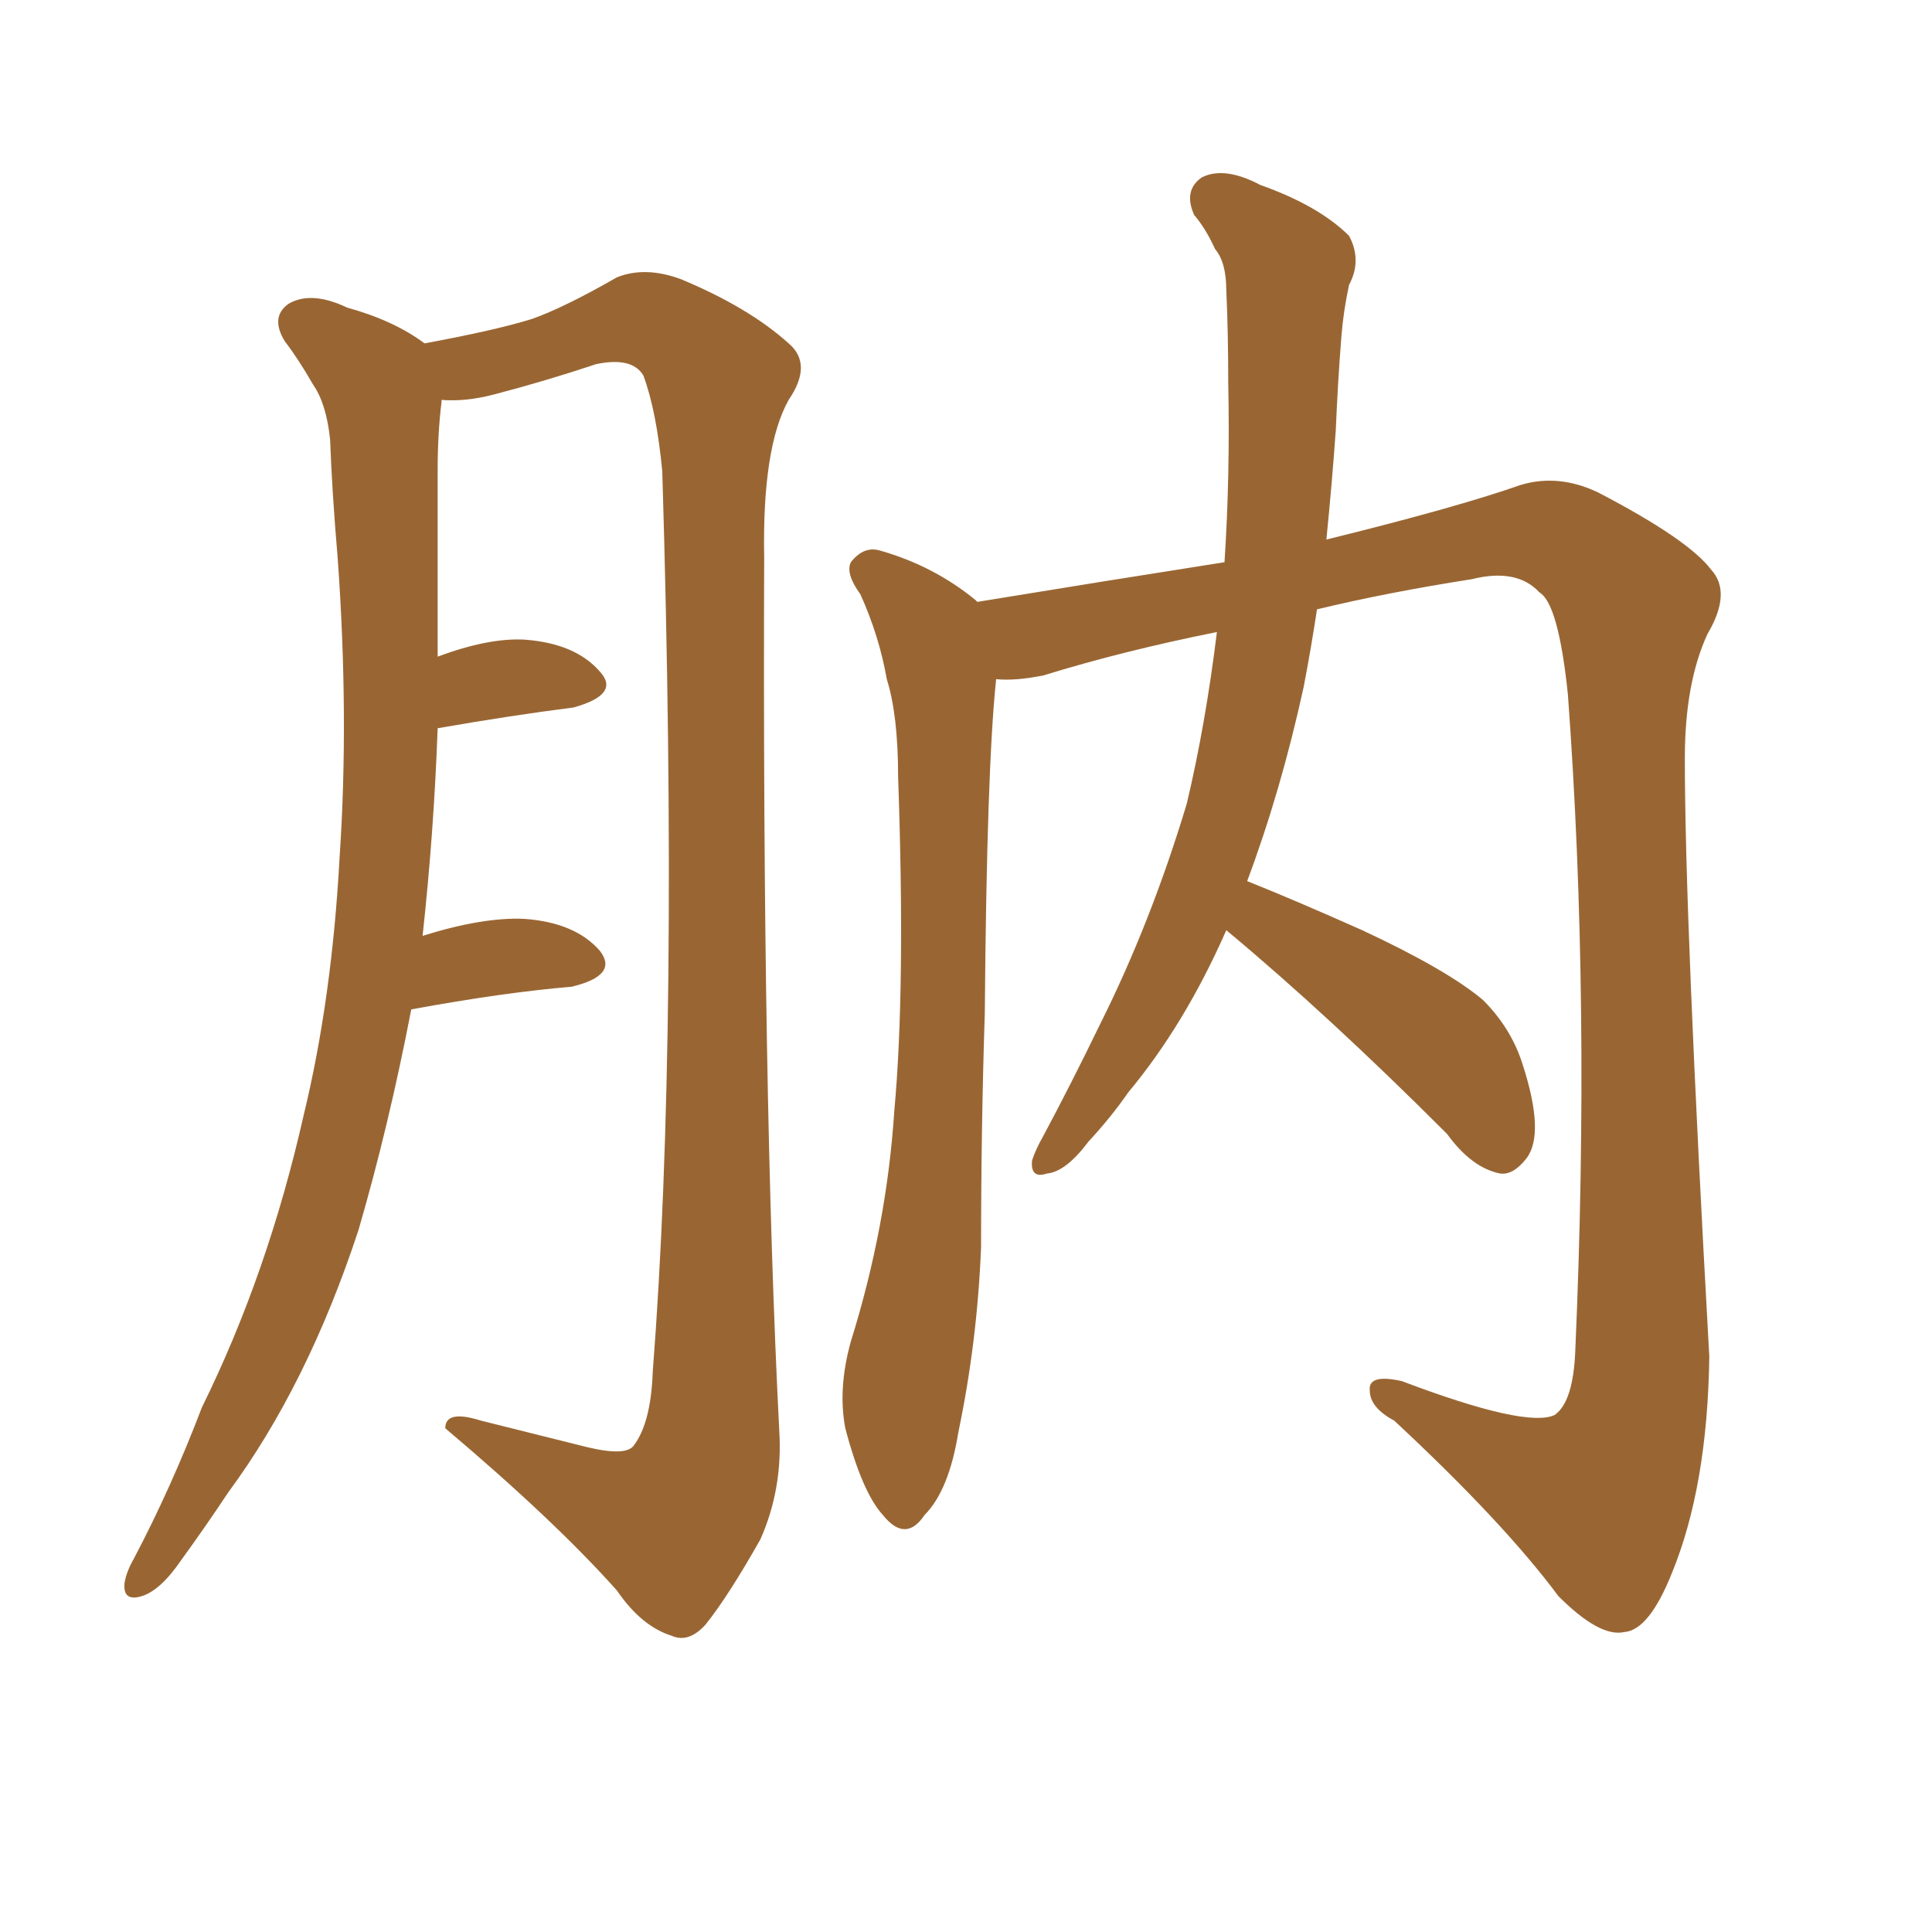 <svg xmlns="http://www.w3.org/2000/svg" xmlns:xlink="http://www.w3.org/1999/xlink" width="150" height="150"><path fill="#996633" padding="10" d="M31.93 78.37L31.93 78.37Q30.18 87.45 27.83 95.51L27.83 95.51Q23.88 107.52 17.72 115.87L17.72 115.87Q15.97 118.51 14.06 121.14L14.06 121.14Q12.45 123.49 10.99 123.93L10.99 123.93Q9.52 124.37 9.67 122.90L9.67 122.90Q9.81 122.02 10.40 121.00L10.40 121.00Q13.33 115.43 15.67 109.28L15.67 109.28Q20.80 98.88 23.58 86.57L23.58 86.57Q25.78 77.49 26.37 66.50L26.37 66.50Q27.10 55.66 26.22 43.36L26.22 43.36Q25.78 38.23 25.63 34.13L25.63 34.13Q25.34 31.35 24.32 29.88L24.32 29.88Q23.14 27.83 22.12 26.51L22.12 26.51Q20.95 24.61 22.41 23.58L22.41 23.58Q24.17 22.56 26.95 23.88L26.95 23.88Q30.62 24.90 32.96 26.66L32.96 26.66Q38.53 25.63 41.31 24.76L41.31 24.76Q43.80 23.88 47.90 21.53L47.90 21.53Q50.10 20.65 52.88 21.68L52.88 21.68Q58.15 23.88 61.23 26.66L61.23 26.66Q63.13 28.27 61.23 31.05L61.23 31.05Q59.18 34.72 59.33 43.21L59.33 43.21Q59.18 85.11 60.50 111.04L60.50 111.04Q60.79 115.58 59.03 119.53L59.03 119.53Q56.54 123.93 54.79 126.12L54.79 126.12Q53.47 127.59 52.15 127.00L52.15 127.00Q49.80 126.27 47.90 123.49L47.90 123.49Q43.07 118.07 34.57 110.89L34.57 110.89Q34.57 109.42 37.35 110.30L37.35 110.30Q41.46 111.33 45.56 112.35L45.56 112.35Q48.63 113.09 49.22 112.21L49.22 112.21Q50.54 110.45 50.68 106.49L50.68 106.49Q52.73 80.13 51.42 36.62L51.42 36.62Q50.98 31.93 49.95 29.15L49.95 29.15Q49.07 27.69 46.29 28.27L46.29 28.27Q42.33 29.59 38.38 30.62L38.38 30.62Q36.18 31.20 34.28 31.05L34.28 31.05Q34.28 31.05 34.28 31.20L34.28 31.20Q33.98 33.69 33.98 36.47L33.98 36.47Q33.98 41.31 33.98 46.29L33.98 46.29Q33.98 48.63 33.98 50.98L33.98 50.98Q37.94 49.51 40.72 49.66L40.72 49.66Q44.68 49.95 46.58 52.15L46.58 52.15Q48.19 53.91 44.53 54.93L44.53 54.93Q39.84 55.52 33.98 56.54L33.98 56.54Q33.69 64.60 32.81 72.66L32.81 72.66Q37.50 71.19 40.72 71.34L40.72 71.34Q44.68 71.63 46.58 73.83L46.58 73.83Q48.05 75.73 44.38 76.61L44.38 76.61Q39.11 77.05 31.93 78.37ZM96.83 68.41L96.83 68.41L96.83 68.41Q100.49 69.87 105.76 72.22L105.76 72.22Q112.35 75.29 115.14 77.64L115.14 77.64Q117.33 79.83 118.21 82.62L118.21 82.62Q119.97 88.04 118.51 89.94L118.51 89.94Q117.48 91.26 116.46 91.11L116.46 91.11Q114.26 90.67 112.35 88.04L112.35 88.04Q103.13 78.81 95.21 72.22L95.21 72.22Q91.99 79.54 87.60 84.81L87.60 84.81Q86.28 86.72 84.52 88.62L84.52 88.62Q82.76 90.97 81.30 91.11L81.30 91.11Q79.98 91.55 80.13 90.09L80.13 90.09Q80.42 89.21 81.01 88.18L81.01 88.18Q83.20 84.08 85.40 79.54L85.40 79.54Q89.36 71.63 92.14 62.40L92.14 62.40Q93.60 56.25 94.48 49.07L94.48 49.07Q87.16 50.54 81.01 52.44L81.01 52.44Q78.81 52.88 77.34 52.73L77.34 52.73Q76.61 59.62 76.46 78.66L76.46 78.66Q76.17 87.60 76.17 96.83L76.17 96.83Q75.88 104.15 74.41 111.18L74.41 111.18Q73.68 115.72 71.78 117.63L71.78 117.63Q70.31 119.82 68.55 117.63L68.55 117.63Q66.94 115.87 65.63 110.89L65.63 110.89Q65.04 107.81 66.06 104.15L66.06 104.15Q68.85 95.21 69.43 86.28L69.43 86.28Q70.31 76.76 69.73 60.35L69.73 60.35Q69.73 55.52 68.85 52.73L68.85 52.73Q68.26 49.37 66.80 46.14L66.80 46.14Q65.63 44.53 66.06 43.65L66.06 43.65Q67.09 42.33 68.41 42.77L68.41 42.77Q72.51 43.95 75.73 46.58L75.73 46.58Q75.73 46.58 75.88 46.73L75.88 46.73Q85.69 45.12 95.07 43.65L95.07 43.65Q95.51 36.91 95.36 29.74L95.36 29.74Q95.36 25.78 95.21 22.56L95.21 22.56Q95.21 20.36 94.34 19.34L94.34 19.34Q93.60 17.72 92.72 16.70L92.72 16.70Q91.85 14.79 93.31 13.77L93.31 13.77Q95.07 12.89 97.85 14.36L97.85 14.36Q102.39 15.97 104.74 18.31L104.74 18.31Q105.76 20.21 104.74 22.12L104.74 22.12Q104.30 24.17 104.15 26.07L104.15 26.07Q103.86 29.74 103.71 33.40L103.71 33.40Q103.42 37.50 102.98 41.89L102.98 41.89Q113.09 39.40 118.07 37.65L118.07 37.65Q121.00 36.77 124.07 38.23L124.07 38.23Q131.10 41.89 132.86 44.24L132.86 44.24Q134.47 46.00 132.57 49.22L132.57 49.22Q130.81 53.03 130.81 58.89L130.81 58.89Q130.81 71.34 132.71 105.32L132.71 105.32Q132.57 115.43 129.79 122.17L129.79 122.17Q128.03 126.56 126.12 126.71L126.12 126.71Q124.22 127.15 121.00 123.93L121.00 123.93Q116.75 118.21 108.25 110.30L108.25 110.30Q106.35 109.28 106.35 107.96L106.35 107.96Q106.20 106.64 108.84 107.23L108.84 107.23Q118.51 110.89 120.70 109.86L120.70 109.86Q122.17 108.84 122.31 104.74L122.31 104.74Q123.49 77.78 121.73 53.91L121.73 53.91Q121.00 46.88 119.53 46.00L119.53 46.00Q117.77 44.09 114.26 44.97L114.26 44.97Q107.67 46.00 102.25 47.31L102.25 47.31Q101.81 50.24 101.22 53.32L101.22 53.32Q99.46 61.38 96.83 68.41Z"/></svg>